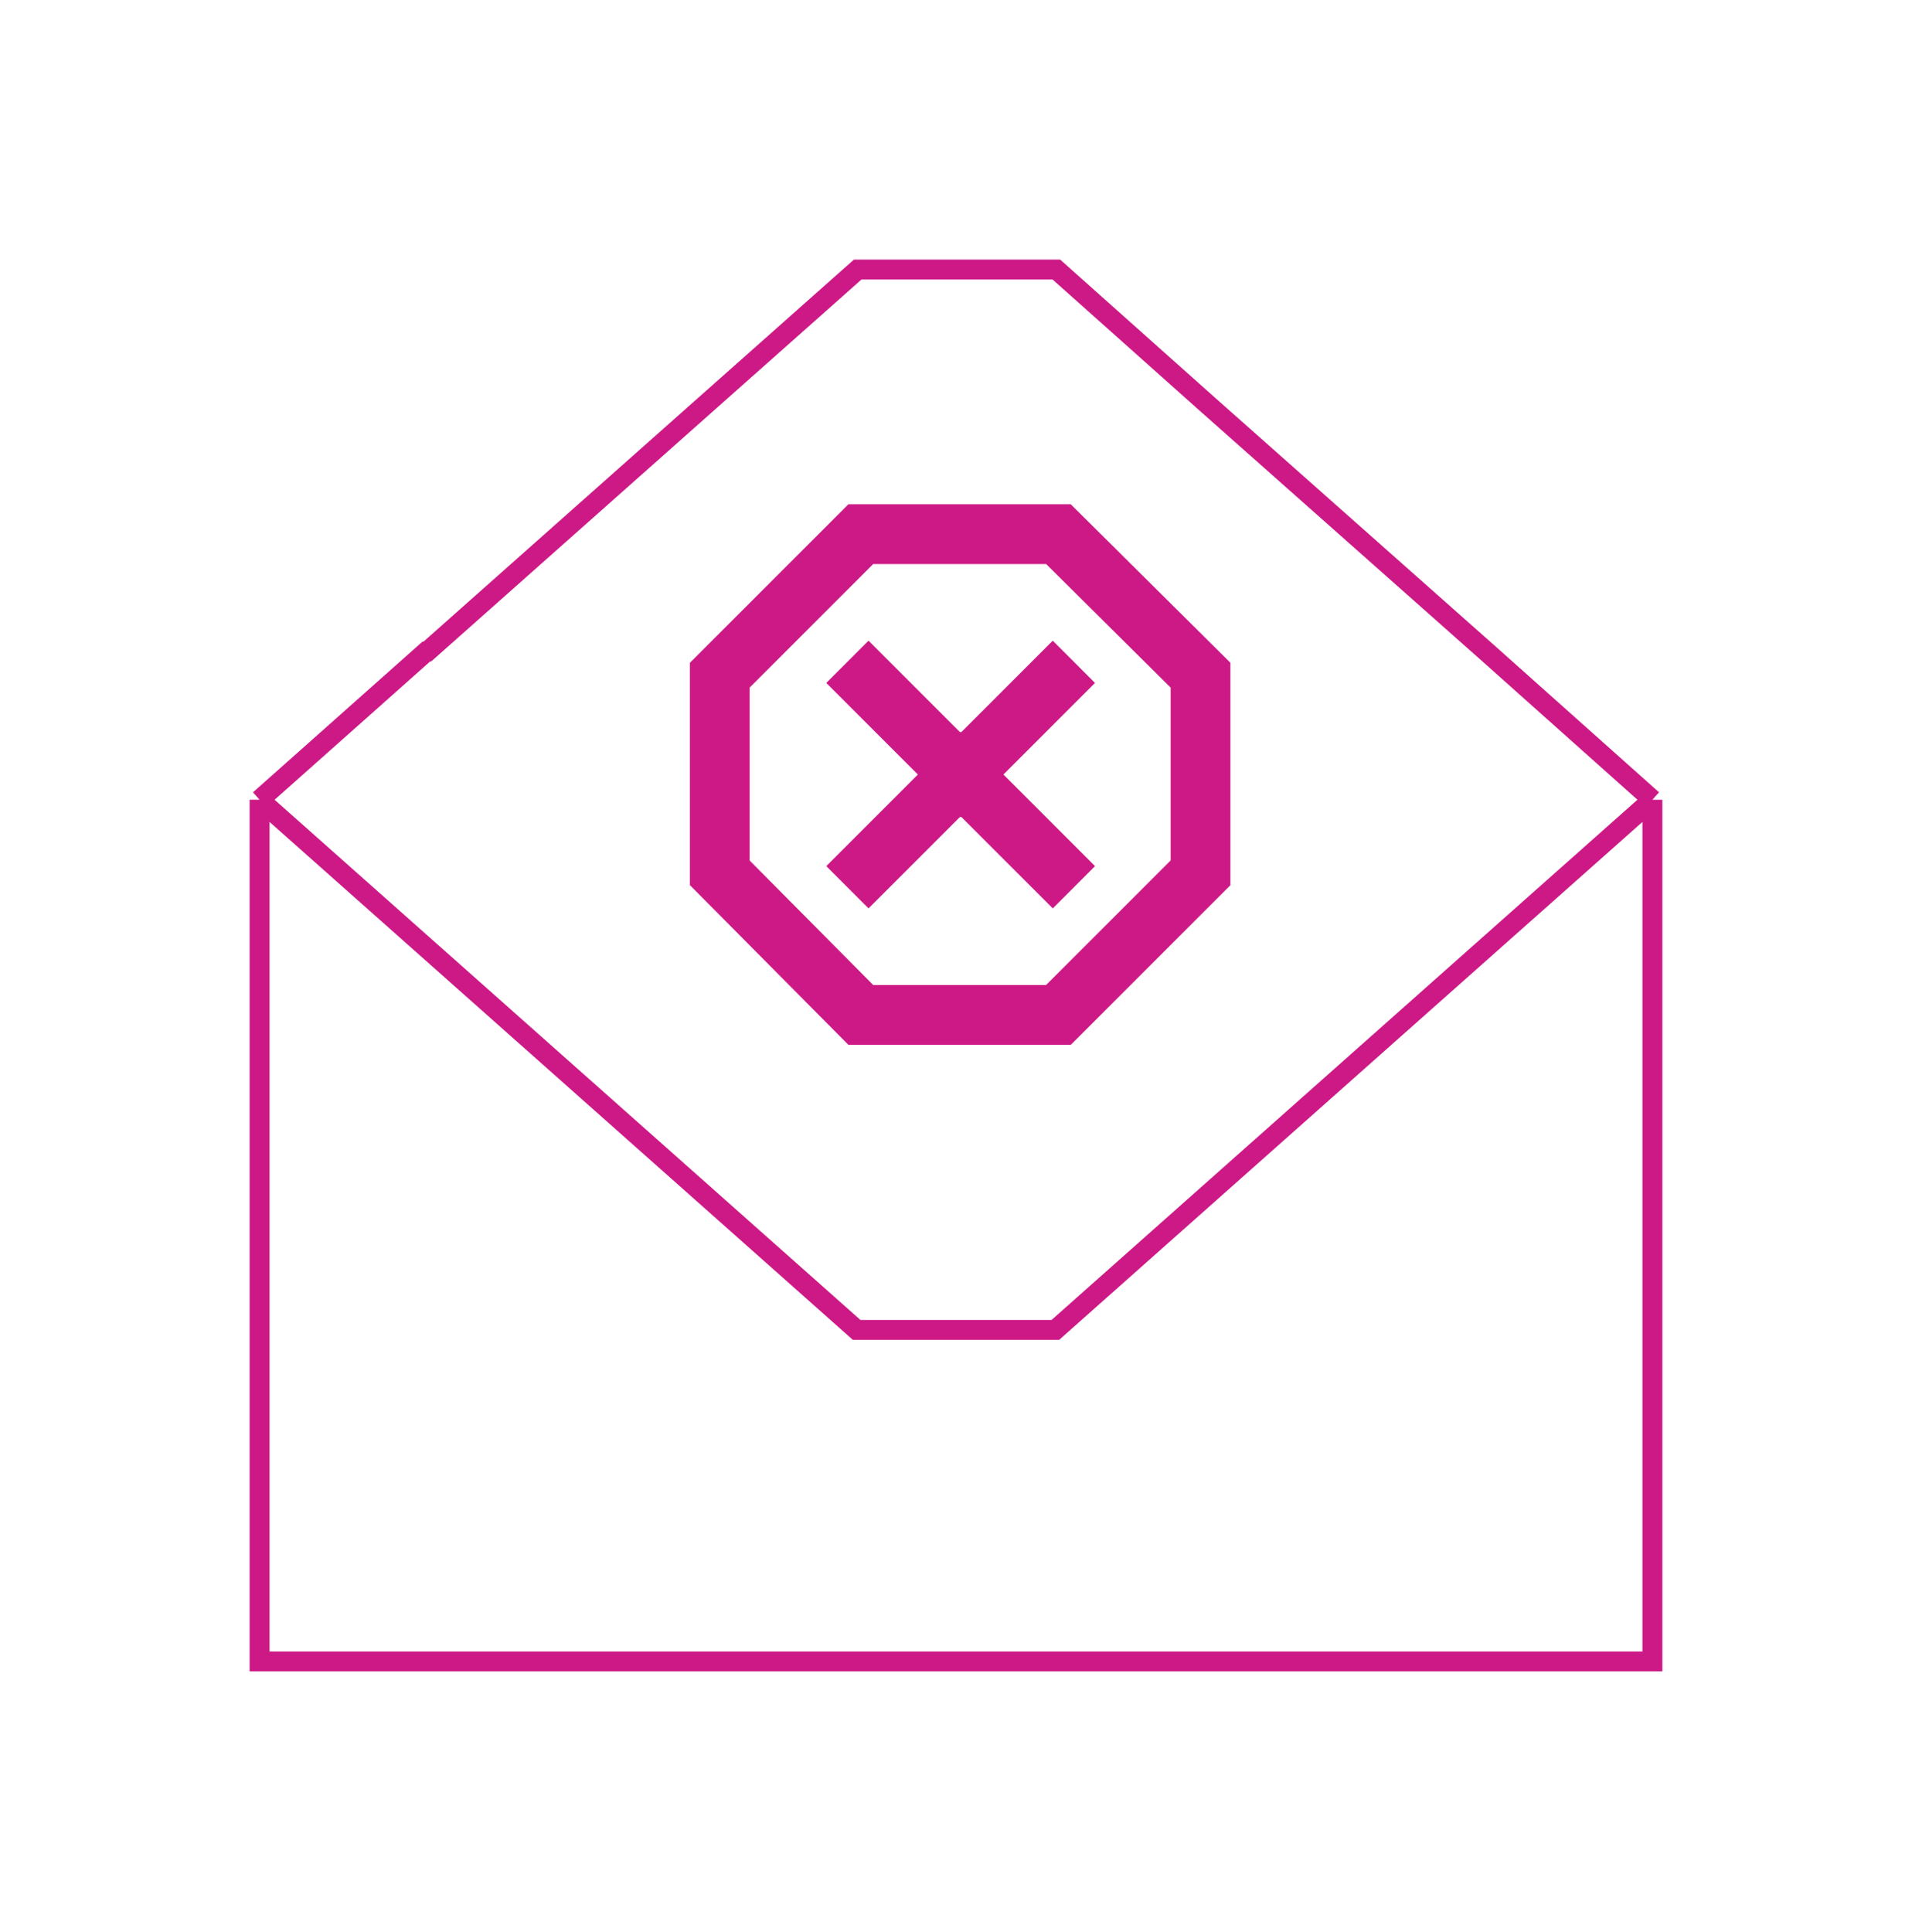 <svg fill="none" xmlns="http://www.w3.org/2000/svg" viewBox="0 0 96 97">
  <path d="M82.966 40.153L52.988 66.77h-9.976L13.034 40.153m69.932 0v43.262H13.034V40.152m69.932 0L74.8 32.866l-14.11-12.51-7.65-6.822h-9.976l-7.805 6.926-13.8 12.25h-.052l-8.373 7.443" stroke="#CD1986" stroke-miterlimit="10"/>
  <path d="M53.919 33.227l-5.686 5.685-5.686-5.685M53.92 44.546l-5.686-5.685-5.686 5.685m17.729-10.648l-7.133-7.08H43.22l-7.08 7.08v9.924l7.08 7.133h9.924l7.133-7.133v-9.924z" stroke="#CD1986" stroke-width="3" stroke-miterlimit="10"/>
</svg>
